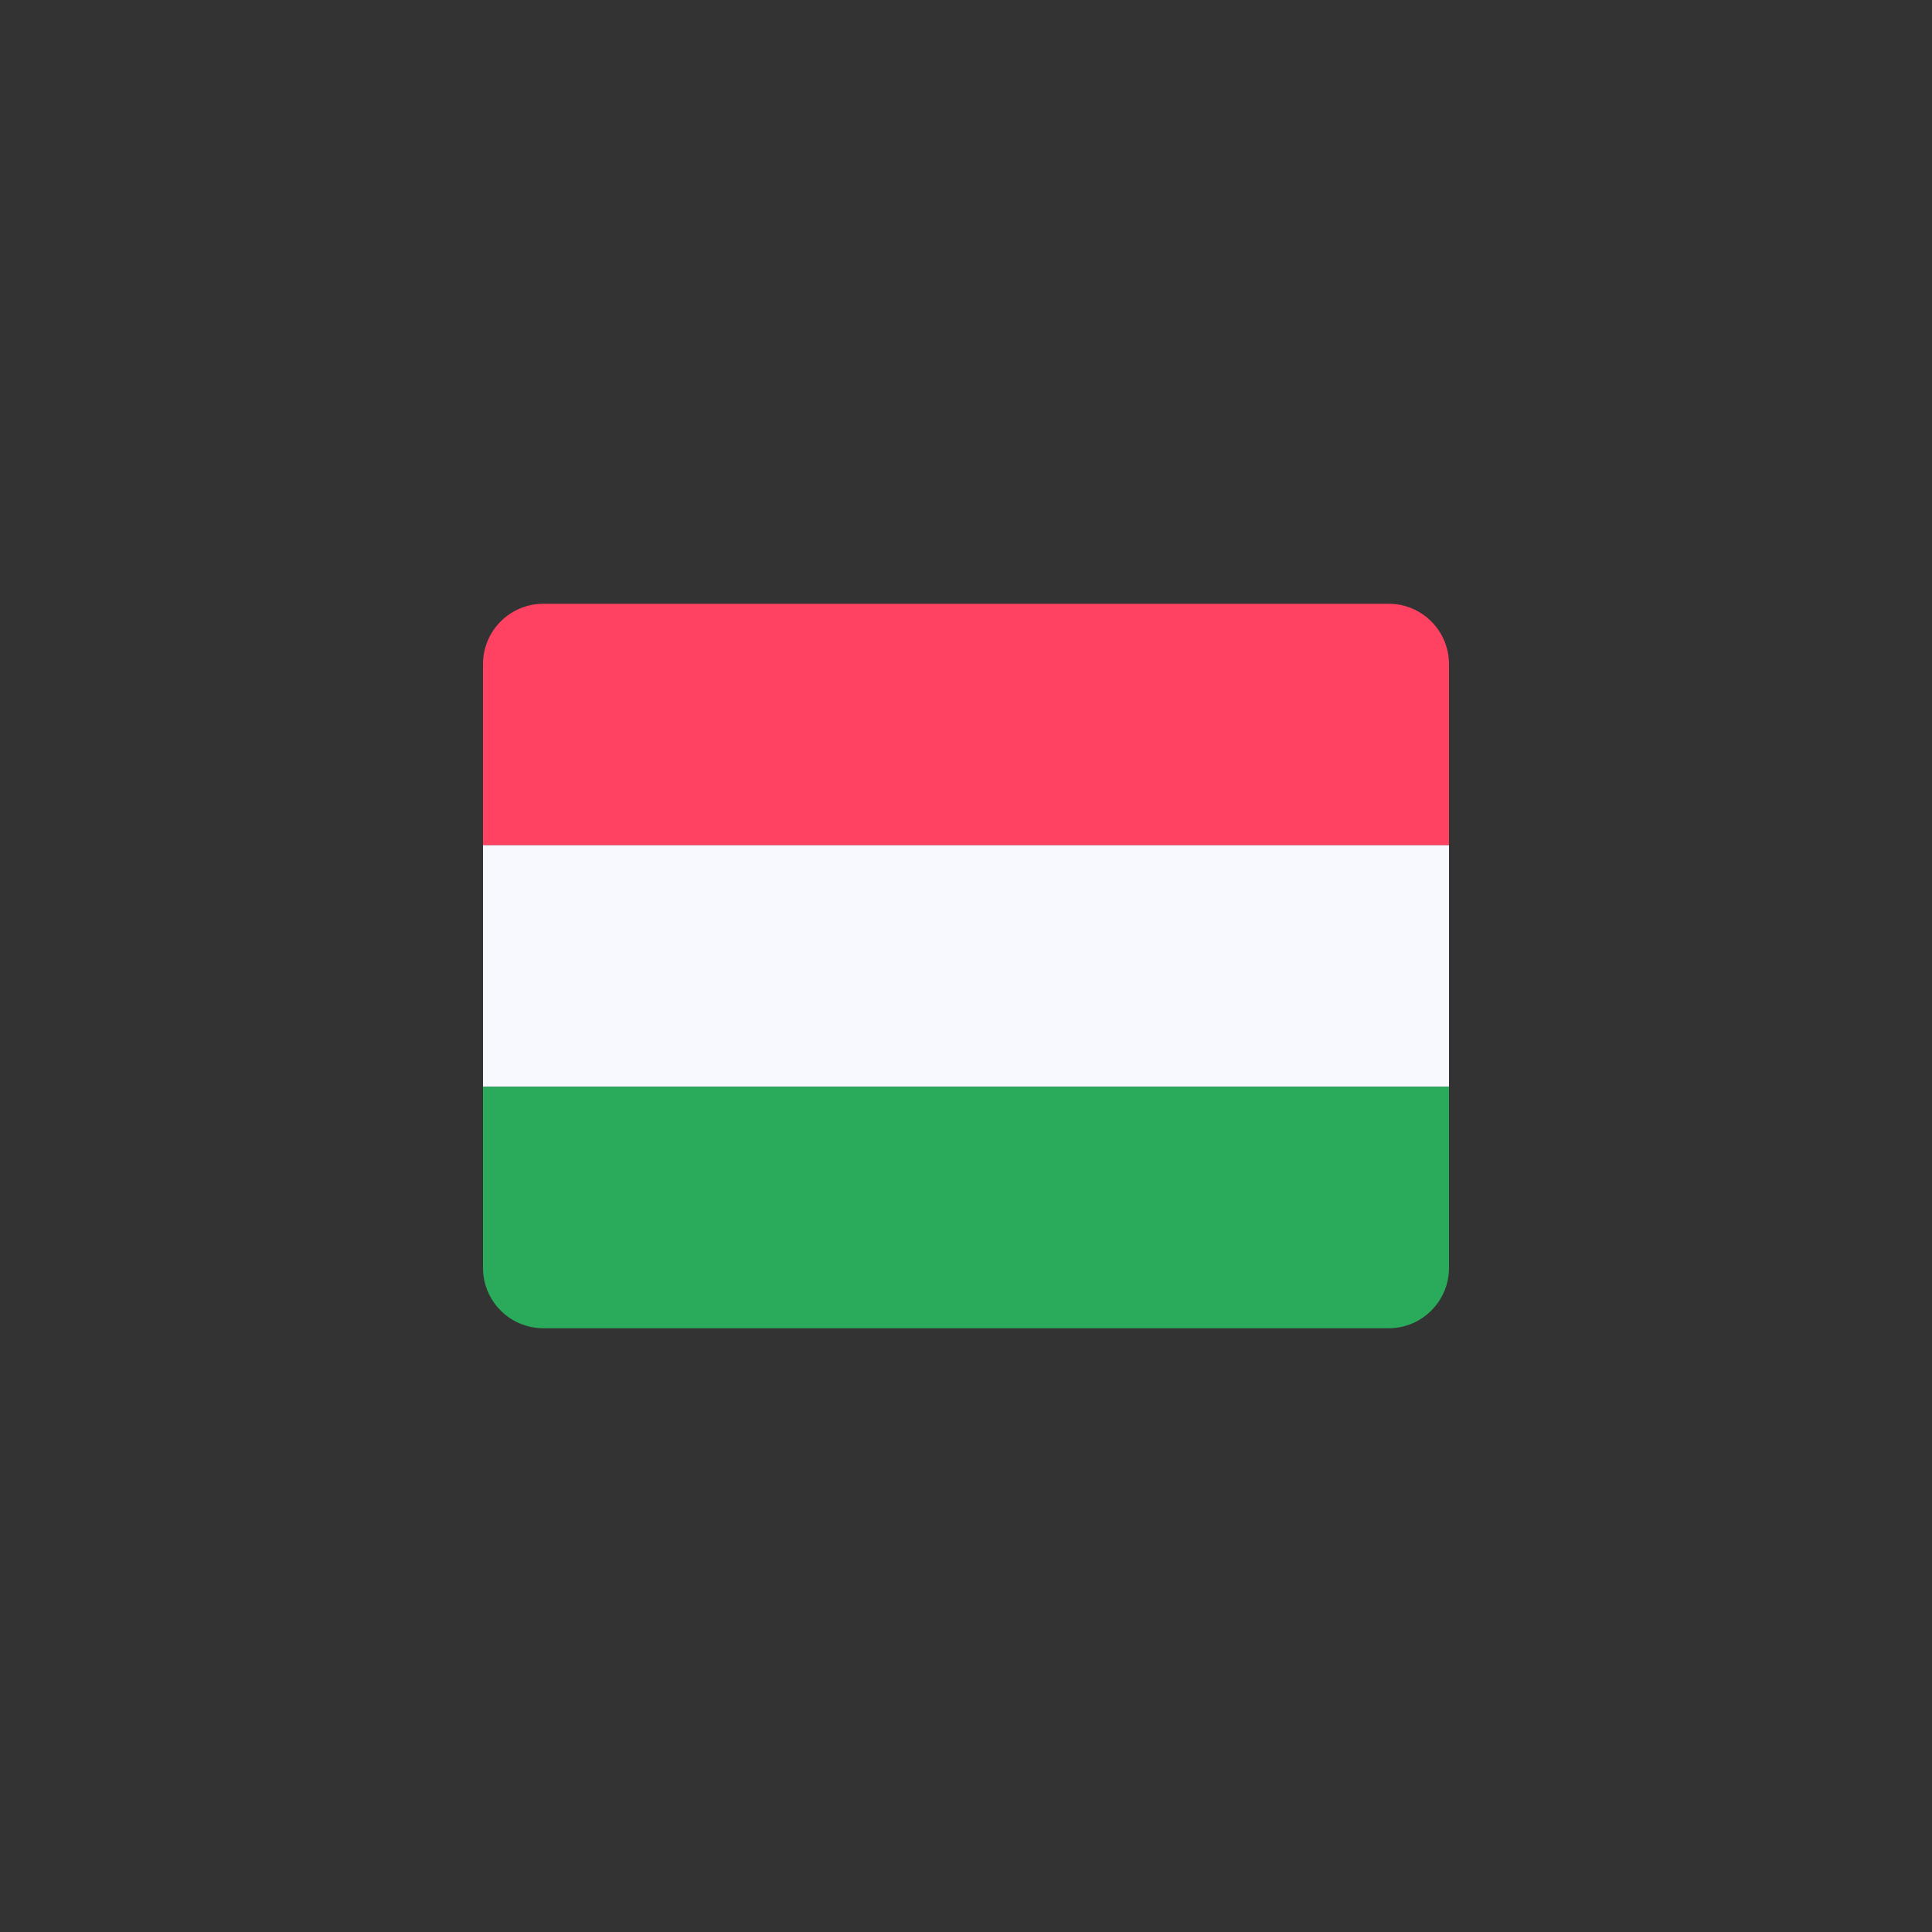 <svg width="32" height="32" viewBox="0 0 32 32" fill="none" xmlns="http://www.w3.org/2000/svg">
<rect x="0" y="0" width="32" height="32" fill="#333333" stroke="none"/>
<path d="M8 11C8 10.448 8.448 10 9 10H23C23.552 10 24 10.448 24 11V14H8V11Z" fill="#FF4261"/>
<rect x="8" y="14" width="16" height="4" fill="#F8F9FF"/>
<path d="M8 18H24V21C24 21.552 23.552 22 23 22H9C8.448 22 8 21.552 8 21V18Z" fill="#2AAB5B"/>
</svg>
